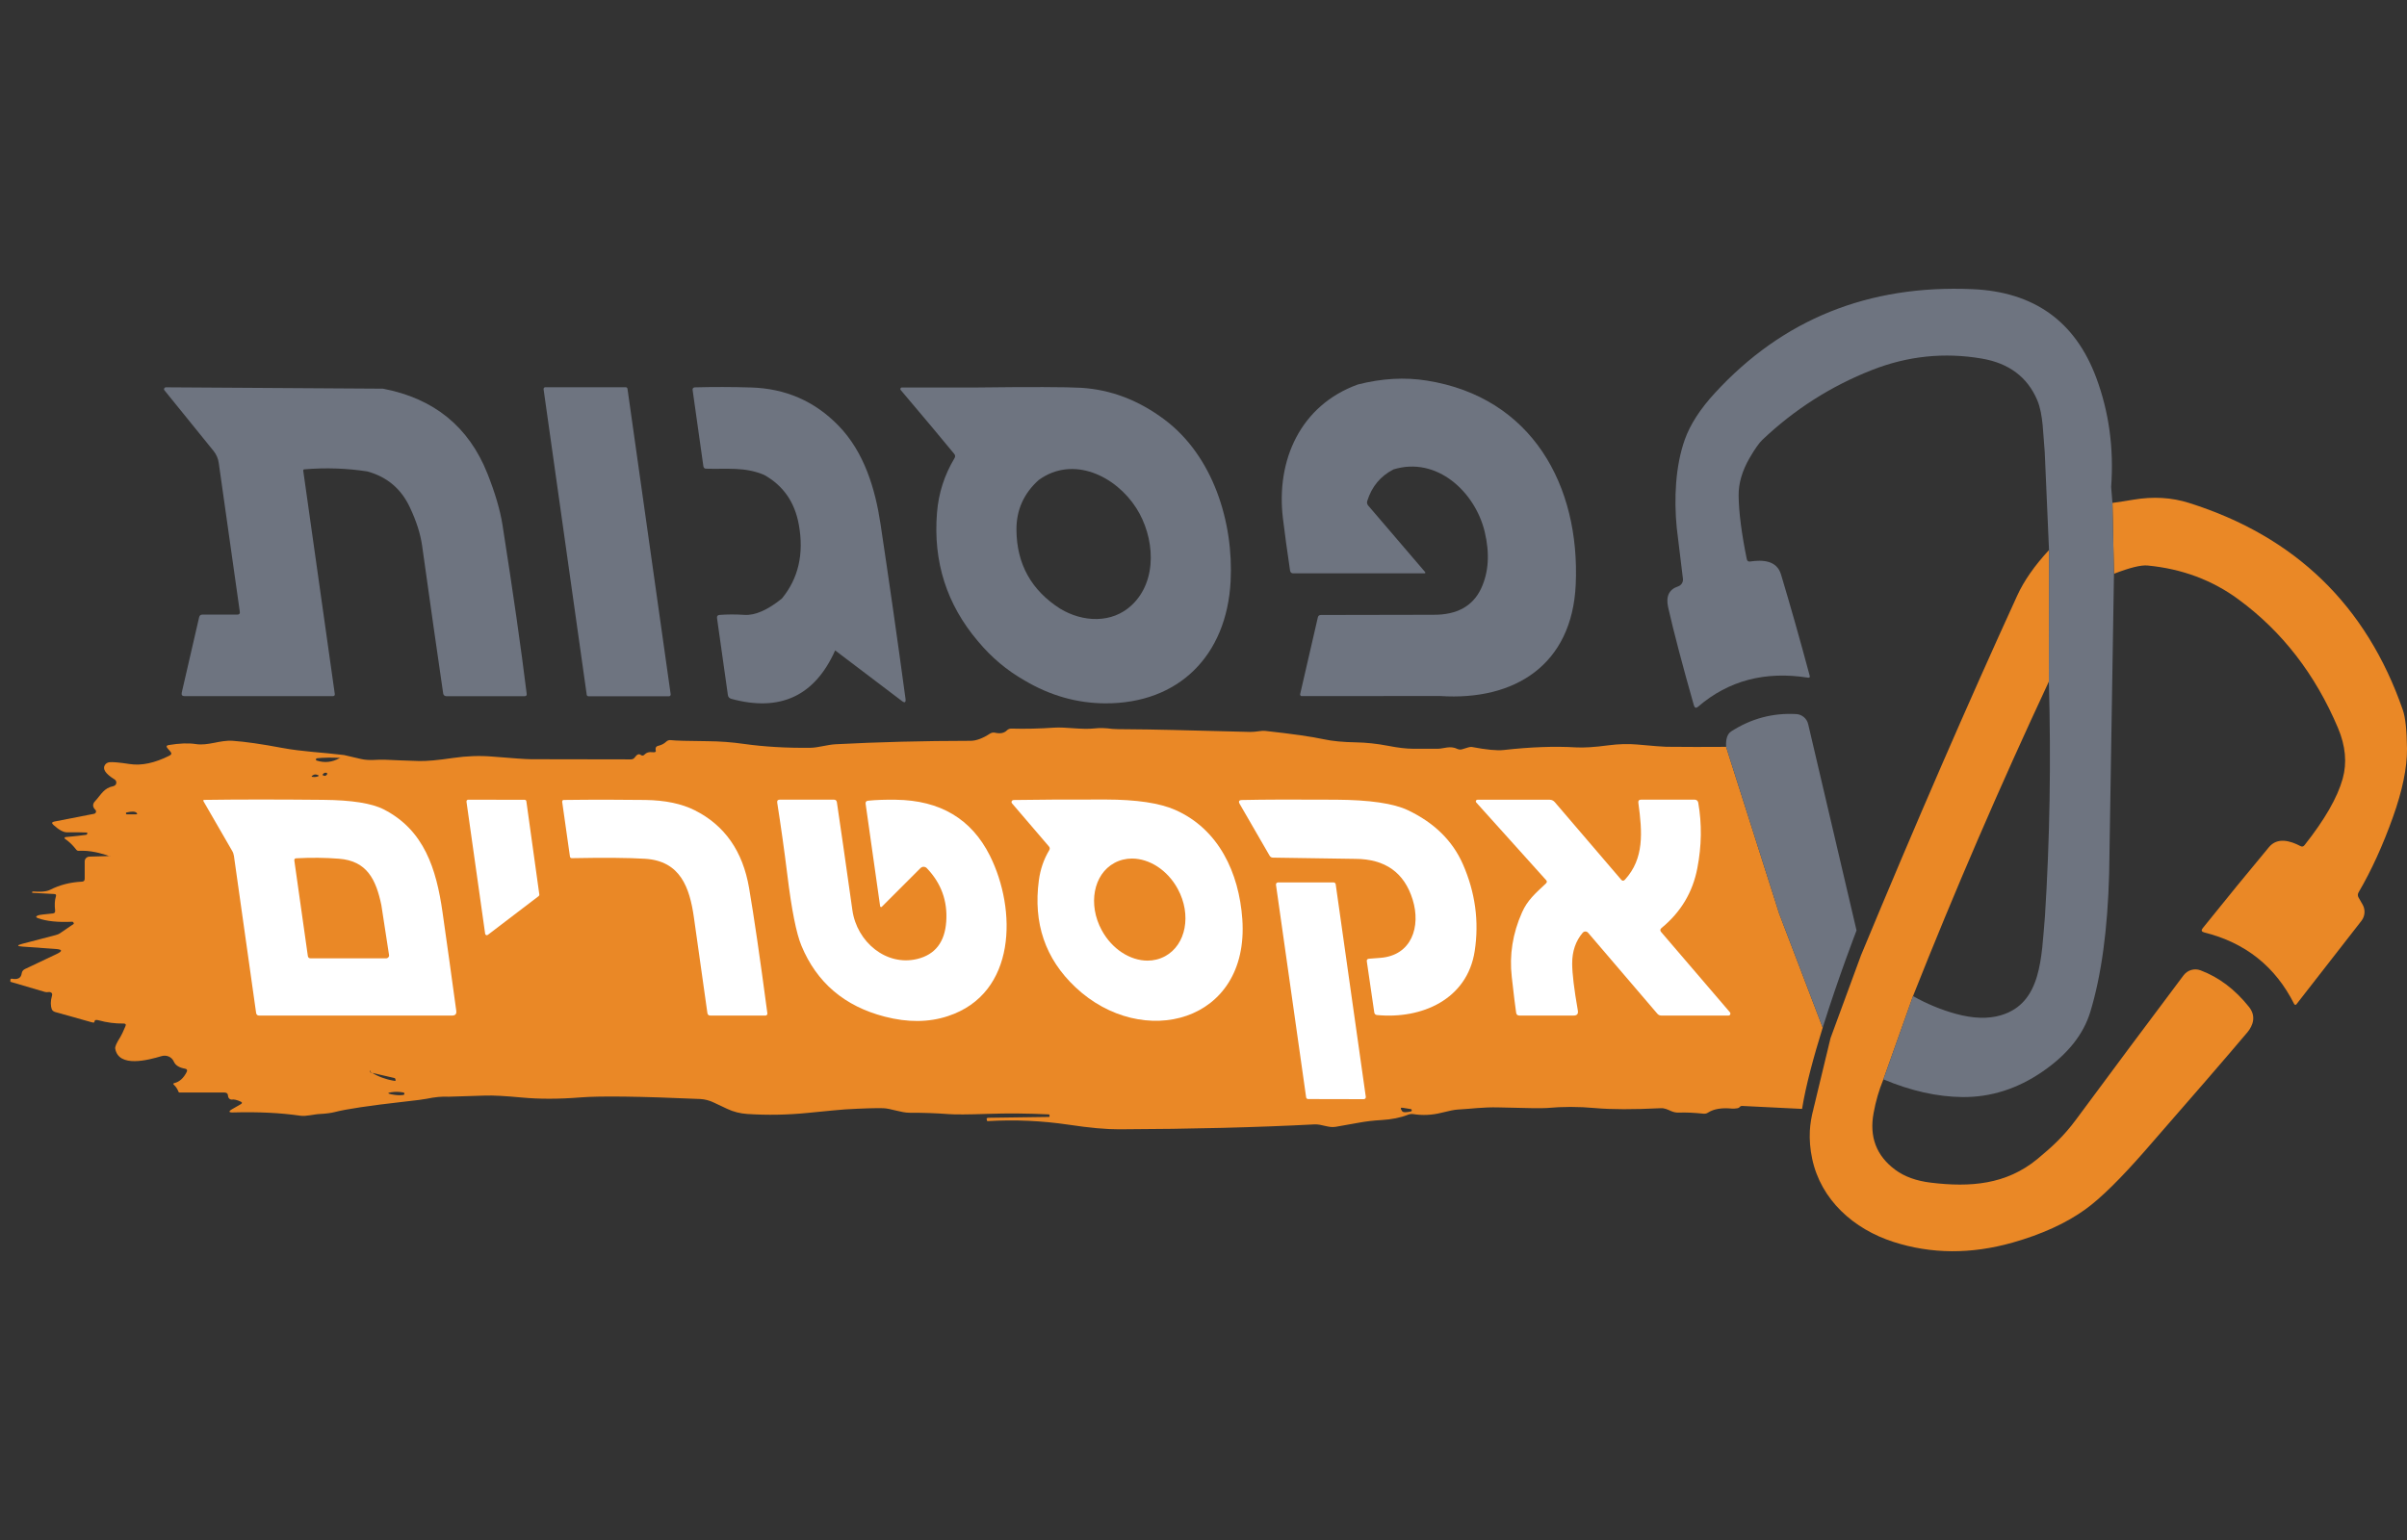 <svg width="100" height="64" viewBox="0 0 100 64" fill="none" xmlns="http://www.w3.org/2000/svg">
<rect x="0" y="0" width="100" height="64" fill="#333333" stroke="none"/>
<g clip-path="url(#clip0_2042_33695)">
<path d="M65.464 24.294C65.315 27.63 62.93 29.131 59.833 28.925L54.082 28.929C54.082 28.929 54.069 28.929 54.064 28.929C54.06 28.927 54.053 28.925 54.049 28.922C54.04 28.918 54.033 28.911 54.029 28.905C54.025 28.898 54.02 28.892 54.018 28.885C54.016 28.876 54.014 28.87 54.014 28.861C54.014 28.856 54.014 28.85 54.016 28.845L54.75 25.659C54.765 25.59 54.807 25.558 54.875 25.558L59.545 25.549C60.528 25.558 61.192 25.191 61.537 24.45C61.849 23.779 61.897 22.995 61.682 22.096C61.284 20.445 59.699 18.955 57.895 19.507C57.354 19.784 56.992 20.219 56.805 20.815C56.781 20.887 56.794 20.953 56.844 21.012L59.196 23.76C59.236 23.806 59.225 23.828 59.163 23.828H53.732C53.653 23.828 53.607 23.788 53.596 23.711C53.471 22.867 53.372 22.142 53.299 21.535C53.009 19.12 54.031 16.841 56.411 15.979C57.405 15.725 58.361 15.67 59.279 15.817C63.64 16.507 65.651 20.173 65.464 24.296V24.294Z" fill="#6E7480"/>
<path d="M27.864 28.856C27.864 28.856 27.864 28.881 27.86 28.889C27.858 28.898 27.853 28.905 27.846 28.911C27.842 28.918 27.838 28.922 27.831 28.927H27.829C27.829 28.927 27.816 28.933 27.809 28.933C27.805 28.936 27.798 28.936 27.794 28.936H24.447C24.411 28.936 24.381 28.909 24.376 28.874L22.583 16.173C22.583 16.173 22.583 16.149 22.587 16.14C22.589 16.131 22.594 16.125 22.6 16.118C22.605 16.111 22.609 16.107 22.616 16.105H22.618C22.618 16.105 22.631 16.096 22.638 16.096C22.642 16.094 22.649 16.094 22.653 16.094H25.998C26.033 16.094 26.064 16.12 26.069 16.155L27.864 28.856Z" fill="#6E7480"/>
<path d="M37.468 29.131L34.697 27.03C33.851 28.925 32.411 29.595 30.383 29.043C30.299 29.019 30.251 28.966 30.24 28.883L29.789 25.687C29.778 25.606 29.814 25.562 29.895 25.555C30.211 25.531 30.556 25.529 30.928 25.553C31.37 25.582 31.888 25.355 32.484 24.874C33.172 24.037 33.407 23.012 33.187 21.802C33.018 20.867 32.541 20.182 31.754 19.74C30.945 19.39 30.176 19.505 29.337 19.478C29.271 19.478 29.233 19.443 29.222 19.377L28.774 16.201C28.767 16.157 28.794 16.118 28.833 16.105C28.842 16.1 28.851 16.098 28.86 16.098C29.631 16.078 30.409 16.078 31.196 16.103C32.636 16.144 33.846 16.672 34.831 17.685C35.913 18.793 36.363 20.331 36.581 21.771C36.943 24.182 37.291 26.606 37.62 29.041C37.64 29.193 37.589 29.224 37.468 29.131Z" fill="#6E7480"/>
<path d="M48.387 17.443C47.308 16.632 46.15 16.191 44.91 16.116C44.306 16.081 42.805 16.076 40.411 16.105H37.468C37.458 16.103 37.449 16.105 37.44 16.111C37.433 16.111 37.429 16.116 37.425 16.122C37.4 16.146 37.4 16.184 37.42 16.208L38.717 17.747L39.642 18.861C39.688 18.916 39.695 18.975 39.657 19.039C39.236 19.74 38.992 20.496 38.928 21.311C38.763 23.34 39.33 25.12 40.629 26.648C41.189 27.322 41.836 27.865 42.57 28.281C43.627 28.907 44.741 29.224 45.917 29.23C48.972 29.243 50.961 27.243 51.126 24.169C51.258 21.698 50.394 18.951 48.387 17.443ZM47.014 25.153C46.194 25.92 44.989 25.863 44.051 25.3C42.849 24.535 42.24 23.443 42.229 22.026C42.222 21.201 42.53 20.509 43.152 19.949C44.581 18.914 46.352 19.777 47.207 21.114C47.965 22.298 48.121 24.118 47.014 25.153Z" fill="#6E7480"/>
<path d="M21.882 28.837C21.888 28.9 21.86 28.933 21.796 28.933H18.552C18.471 28.933 18.422 28.892 18.411 28.81C18.167 27.142 17.875 25.098 17.537 22.678C17.468 22.188 17.299 21.654 17.024 21.076C16.664 20.311 16.077 19.817 15.266 19.593C14.403 19.459 13.526 19.43 12.64 19.505C12.614 19.505 12.596 19.529 12.598 19.555V19.56L13.908 28.834C13.917 28.898 13.888 28.931 13.825 28.931H7.671C7.567 28.931 7.528 28.881 7.552 28.779L8.273 25.652C8.29 25.579 8.334 25.542 8.407 25.542H9.86C9.941 25.542 9.974 25.503 9.963 25.421L9.088 19.239C9.064 19.059 8.989 18.887 8.875 18.744L6.831 16.219C6.811 16.197 6.809 16.164 6.825 16.138C6.827 16.129 6.833 16.12 6.842 16.114C6.849 16.109 6.855 16.105 6.862 16.103C6.871 16.098 6.879 16.096 6.89 16.096L15.912 16.153C18.029 16.558 19.475 17.733 20.249 19.678C20.572 20.492 20.781 21.206 20.877 21.819C21.315 24.606 21.649 26.944 21.882 28.837Z" fill="#6E7480"/>
<path d="M73.916 37.965L71.712 31.038C70.866 31.044 70.035 31.044 69.218 31.035C69.094 31.033 68.695 31.003 68.02 30.941C67.642 30.908 67.242 30.919 66.822 30.974C66.248 31.051 65.798 31.079 65.47 31.06C64.585 31.007 63.582 31.044 62.464 31.17C62.198 31.2 61.758 31.159 61.143 31.042C61.097 31.031 60.965 31.064 60.749 31.137C60.686 31.159 60.613 31.154 60.552 31.126C60.246 30.974 59.98 31.117 59.734 31.117C59.108 31.119 58.763 31.119 58.701 31.117C58.418 31.115 58.077 31.075 57.675 30.996C57.204 30.906 56.756 30.858 56.332 30.851C55.798 30.842 55.354 30.8 54.998 30.723C54.481 30.611 53.673 30.497 52.572 30.376C52.378 30.356 52.178 30.424 51.938 30.418C49.363 30.348 47.703 30.31 46.963 30.308C46.538 30.306 46.29 30.302 46.222 30.293C45.934 30.255 45.69 30.247 45.49 30.271C44.934 30.334 44.297 30.207 43.793 30.24C43.187 30.282 42.596 30.295 42.02 30.279C41.947 30.277 41.879 30.306 41.829 30.356C41.717 30.468 41.554 30.499 41.341 30.451C41.268 30.433 41.191 30.449 41.13 30.488C40.824 30.688 40.554 30.787 40.319 30.787C38.349 30.789 36.481 30.838 34.714 30.93C34.374 30.948 33.987 31.073 33.67 31.077C32.677 31.088 31.754 31.035 30.899 30.915C30.404 30.844 29.905 30.807 29.402 30.803C28.558 30.796 28.048 30.781 27.873 30.759C27.796 30.75 27.73 30.772 27.673 30.827C27.591 30.908 27.477 30.965 27.33 31C27.275 31.016 27.244 31.051 27.237 31.108C27.235 31.137 27.237 31.163 27.244 31.192C27.259 31.251 27.211 31.275 27.099 31.26C26.965 31.242 26.857 31.275 26.78 31.356C26.73 31.411 26.677 31.416 26.618 31.372C26.543 31.317 26.462 31.35 26.376 31.473C26.334 31.532 26.275 31.561 26.202 31.559C26.099 31.556 24.719 31.554 22.062 31.552C21.87 31.552 21.334 31.515 20.453 31.442C19.927 31.398 19.385 31.418 18.826 31.499C18.187 31.594 17.712 31.636 17.402 31.627C16.851 31.609 16.374 31.592 15.969 31.572C15.69 31.559 15.345 31.625 14.991 31.541C14.552 31.436 14.319 31.381 14.292 31.378C13.378 31.266 12.569 31.24 11.723 31.082C10.866 30.921 10.182 30.822 9.67 30.787C9.123 30.75 8.657 31.005 8.125 30.921C7.829 30.875 7.455 30.89 7.009 30.963C6.914 30.978 6.897 31.024 6.96 31.097L7.079 31.235C7.138 31.304 7.128 31.359 7.046 31.4C6.433 31.71 5.879 31.829 5.387 31.752C4.954 31.686 4.675 31.662 4.547 31.677C4.466 31.688 4.404 31.726 4.363 31.785C4.246 31.954 4.378 32.156 4.763 32.394C4.771 32.4 4.78 32.405 4.787 32.413C4.791 32.418 4.798 32.422 4.8 32.429C4.807 32.435 4.811 32.442 4.815 32.451C4.822 32.462 4.826 32.473 4.829 32.486C4.831 32.486 4.831 32.49 4.831 32.493C4.831 32.502 4.831 32.512 4.831 32.521C4.831 32.53 4.831 32.541 4.831 32.55C4.829 32.556 4.826 32.565 4.824 32.572C4.822 32.581 4.818 32.587 4.813 32.596C4.813 32.596 4.813 32.6 4.811 32.603C4.809 32.607 4.804 32.611 4.8 32.616C4.778 32.642 4.747 32.662 4.712 32.671C4.312 32.748 4.209 33.016 3.952 33.293C3.837 33.413 3.842 33.537 3.963 33.657C3.974 33.666 3.98 33.679 3.985 33.693C3.987 33.697 3.987 33.702 3.989 33.706C3.989 33.71 3.991 33.717 3.991 33.721C3.991 33.726 3.991 33.728 3.989 33.73C3.989 33.741 3.987 33.75 3.982 33.759C3.98 33.772 3.971 33.785 3.96 33.792C3.947 33.807 3.93 33.816 3.91 33.82L2.255 34.143C2.152 34.163 2.138 34.209 2.218 34.282C2.448 34.488 2.635 34.592 2.78 34.589C3.185 34.589 3.453 34.589 3.587 34.598C3.593 34.598 3.6 34.6 3.607 34.603C3.611 34.605 3.615 34.607 3.62 34.611C3.624 34.614 3.626 34.616 3.629 34.62C3.635 34.629 3.635 34.638 3.631 34.644H3.629C3.607 34.677 3.593 34.693 3.587 34.693C3.374 34.723 3.084 34.756 2.717 34.789C2.708 34.789 2.699 34.794 2.692 34.803C2.69 34.805 2.688 34.807 2.686 34.809C2.684 34.813 2.681 34.818 2.681 34.825C2.681 34.838 2.688 34.851 2.699 34.86C2.868 34.974 3.024 35.123 3.167 35.31C3.193 35.343 3.229 35.361 3.27 35.359C3.495 35.348 3.73 35.365 3.98 35.418C4.022 35.427 4.064 35.435 4.108 35.447C4.207 35.471 4.308 35.499 4.411 35.532C4.451 35.545 4.488 35.559 4.53 35.576L3.712 35.6C3.604 35.605 3.519 35.691 3.519 35.798V36.519C3.519 36.596 3.481 36.638 3.404 36.64C2.914 36.664 2.475 36.778 2.084 36.978C1.879 37.084 1.554 37.055 1.374 37.049C1.365 37.049 1.356 37.051 1.349 37.055C1.341 37.062 1.334 37.066 1.332 37.073C1.323 37.093 1.334 37.104 1.363 37.106L2.255 37.154C2.321 37.156 2.343 37.189 2.323 37.253C2.273 37.405 2.262 37.603 2.29 37.844C2.297 37.917 2.266 37.954 2.196 37.961C1.831 37.996 1.626 38.022 1.585 38.04C1.479 38.082 1.477 38.121 1.58 38.159C1.934 38.286 2.409 38.334 3.002 38.306C3.022 38.306 3.037 38.315 3.048 38.33C3.055 38.341 3.062 38.359 3.068 38.383C3.07 38.387 3.066 38.392 3.059 38.398L2.481 38.792C2.442 38.818 2.385 38.842 2.308 38.862L0.921 39.224C0.695 39.284 0.699 39.323 0.936 39.339L2.325 39.438C2.598 39.458 2.607 39.528 2.349 39.649L1.035 40.273C0.958 40.31 0.912 40.372 0.901 40.453C0.875 40.644 0.743 40.717 0.503 40.675C0.453 40.664 0.429 40.686 0.431 40.741V40.798C0.431 40.798 0.44 40.805 0.451 40.807L1.87 41.224C1.917 41.236 1.96 41.238 2.004 41.229C2.029 41.224 2.051 41.224 2.075 41.229C2.156 41.249 2.185 41.297 2.16 41.378C2.097 41.6 2.095 41.789 2.154 41.948C2.174 41.998 2.231 42.042 2.306 42.062L3.798 42.48C3.848 42.493 3.888 42.502 3.895 42.497C3.914 42.493 3.925 42.477 3.928 42.451C3.934 42.387 3.991 42.372 4.103 42.403C4.44 42.497 4.785 42.541 5.141 42.537C5.22 42.537 5.244 42.572 5.213 42.644C5.121 42.866 5.048 43.018 4.998 43.099C4.842 43.343 4.771 43.504 4.787 43.581C4.934 44.392 6.174 44.049 6.712 43.891C6.921 43.829 7.138 43.926 7.22 44.115C7.286 44.271 7.442 44.37 7.688 44.413C7.771 44.429 7.793 44.473 7.756 44.55C7.626 44.807 7.455 44.961 7.244 45.011C7.193 45.022 7.187 45.047 7.224 45.082C7.31 45.163 7.374 45.26 7.415 45.372C7.422 45.389 7.44 45.403 7.459 45.403H9.321C9.42 45.403 9.473 45.453 9.475 45.552C9.477 45.581 9.486 45.607 9.503 45.631C9.538 45.682 9.587 45.702 9.648 45.695C9.725 45.684 9.842 45.71 9.993 45.778C10.068 45.811 10.07 45.849 10 45.891L9.653 46.09C9.481 46.189 9.495 46.238 9.692 46.231C10.714 46.203 11.642 46.246 12.475 46.367C12.723 46.403 13.035 46.306 13.299 46.295C13.547 46.282 13.752 46.255 13.912 46.214C14.376 46.093 15.338 45.948 16.8 45.783C17.301 45.728 17.609 45.688 17.721 45.664C18.062 45.592 18.367 45.563 18.637 45.578C18.653 45.578 19.16 45.563 20.16 45.53C20.497 45.519 21.002 45.548 21.677 45.611C22.4 45.679 23.213 45.679 24.114 45.607C24.939 45.541 26.598 45.563 29.088 45.673C29.281 45.682 29.475 45.732 29.666 45.825C29.725 45.853 29.905 45.939 30.207 46.08C30.47 46.205 30.75 46.275 31.046 46.295C31.884 46.35 32.717 46.334 33.55 46.251C34.455 46.161 34.978 46.112 35.117 46.104C35.844 46.062 36.367 46.047 36.69 46.055C37.009 46.064 37.435 46.246 37.796 46.244C38.336 46.242 38.877 46.26 39.415 46.301C39.686 46.321 40.226 46.319 41.033 46.291C41.877 46.262 42.721 46.271 43.563 46.312C43.591 46.315 43.604 46.328 43.604 46.356C43.604 46.398 43.6 46.418 43.589 46.418L41.075 46.453C41.011 46.455 40.983 46.473 40.991 46.508L41.007 46.574C41.009 46.587 41.018 46.594 41.031 46.592C42.167 46.526 43.29 46.576 44.398 46.741C45.262 46.871 45.961 46.934 46.49 46.932C49.49 46.921 52.196 46.853 54.607 46.728C54.919 46.712 55.189 46.88 55.488 46.829C55.732 46.787 56.051 46.732 56.44 46.66C56.749 46.603 57.066 46.565 57.391 46.548C57.818 46.523 58.189 46.449 58.505 46.323C58.576 46.297 58.648 46.291 58.721 46.301C59.105 46.361 59.49 46.343 59.879 46.246C60.207 46.163 60.431 46.119 60.55 46.112C61.121 46.082 61.602 46.005 62.262 46.022C63.415 46.055 64.084 46.062 64.266 46.047C64.921 45.987 65.587 45.987 66.262 46.049C66.941 46.11 67.853 46.112 69 46.055C69.154 46.047 69.286 46.112 69.426 46.174C69.532 46.22 69.64 46.242 69.747 46.238C70.048 46.227 70.387 46.242 70.765 46.282C70.84 46.291 70.908 46.275 70.969 46.233C71.207 46.082 71.541 46.029 71.972 46.073C72 46.075 72.081 46.073 72.185 46.057C72.224 46.051 72.255 46.033 72.279 46.005C72.301 45.976 72.336 45.959 72.374 45.961L74.868 46.084C75.02 45.123 75.358 43.888 75.725 42.706L73.916 37.965ZM4.574 35.585C4.574 35.585 4.569 35.589 4.567 35.587C4.556 35.583 4.543 35.578 4.532 35.576H4.569C4.569 35.576 4.576 35.576 4.574 35.581V35.585ZM5.653 33.842H5.266C5.244 33.84 5.229 33.82 5.231 33.798C5.231 33.783 5.242 33.77 5.257 33.765C5.477 33.712 5.618 33.719 5.677 33.783C5.714 33.822 5.706 33.842 5.653 33.842ZM13.593 32.165C13.593 32.165 13.593 32.167 13.591 32.17C13.591 32.174 13.591 32.181 13.587 32.183C13.554 32.229 13.517 32.249 13.479 32.242C13.387 32.227 13.38 32.189 13.459 32.132C13.483 32.115 13.517 32.108 13.558 32.115C13.56 32.115 13.563 32.115 13.565 32.115C13.565 32.115 13.566 32.115 13.569 32.117C13.569 32.117 13.572 32.117 13.574 32.119C13.576 32.119 13.578 32.121 13.58 32.126C13.58 32.126 13.585 32.126 13.587 32.132C13.589 32.132 13.589 32.134 13.589 32.139C13.593 32.143 13.593 32.15 13.593 32.154V32.163V32.165ZM13.127 31.55C13.127 31.55 13.127 31.541 13.134 31.537C13.136 31.532 13.141 31.528 13.143 31.526C13.152 31.517 13.161 31.512 13.171 31.512C13.448 31.484 13.767 31.477 14.13 31.497C14.13 31.497 14.134 31.497 14.134 31.502C14.134 31.506 14.132 31.506 14.13 31.506H14.117C14.117 31.506 14.11 31.508 14.103 31.51C13.798 31.68 13.483 31.712 13.161 31.609C13.156 31.609 13.152 31.609 13.147 31.605C13.147 31.603 13.145 31.603 13.145 31.603C13.143 31.6 13.139 31.598 13.136 31.594C13.134 31.592 13.132 31.589 13.132 31.587C13.127 31.583 13.125 31.574 13.125 31.567C13.125 31.561 13.125 31.556 13.127 31.55ZM13.033 32.2C13.075 32.181 13.127 32.181 13.193 32.205C13.259 32.229 13.259 32.251 13.191 32.271C13.152 32.284 13.112 32.291 13.07 32.291C12.919 32.293 12.908 32.262 13.033 32.2ZM15.404 44.574C15.385 44.57 15.376 44.561 15.385 44.543C15.38 44.541 15.376 44.539 15.371 44.534C15.369 44.534 15.365 44.53 15.361 44.528C15.354 44.526 15.354 44.521 15.361 44.517C15.398 44.49 15.407 44.497 15.387 44.534C15.385 44.537 15.385 44.539 15.385 44.541C15.407 44.556 15.431 44.572 15.453 44.585L15.404 44.574ZM15.895 44.792C15.859 44.778 15.824 44.765 15.791 44.752C15.756 44.737 15.721 44.721 15.686 44.706C15.675 44.702 15.662 44.695 15.648 44.688L15.569 44.649C15.534 44.629 15.497 44.611 15.462 44.587L16.383 44.8C16.411 44.807 16.426 44.827 16.429 44.855L16.433 44.921C16.433 44.921 16.424 44.923 16.404 44.921C16.367 44.915 16.33 44.91 16.292 44.901C16.255 44.895 16.22 44.886 16.182 44.877C16.156 44.873 16.13 44.866 16.105 44.858C16.035 44.84 15.965 44.818 15.895 44.792ZM16.747 45.506C16.609 45.526 16.444 45.515 16.253 45.477C16.092 45.444 16.095 45.416 16.255 45.392C16.415 45.367 16.58 45.37 16.75 45.4C16.778 45.4 16.802 45.425 16.802 45.455C16.8 45.484 16.776 45.506 16.747 45.506ZM58.604 46.192C58.517 46.211 58.442 46.222 58.385 46.222C58.316 46.222 58.27 46.207 58.251 46.176C58.172 46.064 58.182 46.018 58.281 46.038C58.407 46.062 58.514 46.08 58.6 46.09C58.629 46.088 58.651 46.11 58.653 46.139C58.655 46.167 58.633 46.189 58.604 46.192Z" fill="#EA8826"/>
<path d="M97.989 37.084C97.947 37.157 97.947 37.229 97.989 37.302L98.154 37.59C98.277 37.803 98.26 38.071 98.108 38.267L95.404 41.739C95.394 41.752 95.38 41.759 95.365 41.759C95.358 41.759 95.352 41.759 95.347 41.755C95.341 41.752 95.334 41.75 95.33 41.746C95.323 41.741 95.319 41.735 95.314 41.728C94.534 40.17 93.286 39.176 91.574 38.75C91.462 38.721 91.442 38.662 91.514 38.572C92.497 37.348 93.415 36.227 94.266 35.205C94.618 34.783 95.154 34.941 95.572 35.161C95.638 35.196 95.695 35.185 95.741 35.126C96.582 34.064 97.11 33.144 97.328 32.363C97.512 31.702 97.448 31.001 97.134 30.256C96.189 28.02 94.809 26.238 92.996 24.908C91.906 24.106 90.648 23.638 89.224 23.502C88.95 23.475 88.484 23.59 87.826 23.845L87.763 20.9C88.046 20.862 88.339 20.816 88.64 20.765C89.457 20.627 90.227 20.673 90.947 20.902C95.358 22.293 98.317 25.161 99.826 29.502C99.934 29.816 99.993 30.355 100 31.117C100.007 31.902 99.811 32.856 99.409 33.977C98.991 35.144 98.519 36.179 97.989 37.084Z" fill="#EA8826"/>
<path d="M93.354 42.919C92.506 43.924 91.097 45.554 89.125 47.812C88.099 48.987 87.268 49.805 86.633 50.262C85.835 50.836 84.829 51.295 83.615 51.64C81.89 52.128 80.242 52.119 78.666 51.612C77.016 51.082 75.648 49.871 75.286 48.148C75.202 47.752 75.172 47.368 75.191 46.992C75.194 46.919 75.2 46.847 75.209 46.774C75.224 46.629 75.249 46.489 75.279 46.346C75.281 46.333 75.284 46.319 75.288 46.306L75.292 46.286V46.282L75.299 46.26L75.308 46.22C75.312 46.207 75.314 46.196 75.317 46.185L75.325 46.157C75.325 46.157 75.33 46.144 75.33 46.137C75.328 46.135 75.33 46.135 75.33 46.133L75.358 46.01L75.398 45.849L75.427 45.728L75.457 45.603L75.473 45.535L75.611 44.961L75.648 44.809L75.684 44.66L75.721 44.508L75.809 44.141L75.842 44.003L75.875 43.869L75.93 43.642C75.93 43.642 75.93 43.631 75.934 43.627L75.947 43.57L75.972 43.467L75.993 43.377C76.004 43.333 76.013 43.295 76.022 43.262L76.035 43.203C76.035 43.203 76.04 43.188 76.042 43.181V43.176L76.046 43.159C76.046 43.159 76.049 43.148 76.051 43.144V43.135H76.053L77.319 39.693C79.582 34.238 81.745 29.258 83.807 24.75C84.09 24.133 84.53 23.502 85.128 22.858L85.121 28.324C83.084 32.686 81.202 37.042 79.477 41.396L78.246 44.858C78.066 45.295 77.93 45.759 77.84 46.253C77.655 47.245 77.954 48.031 78.736 48.612C79.123 48.9 79.618 49.078 80.22 49.15C81.862 49.348 83.347 49.231 84.638 48.172C85.266 47.653 85.745 47.209 86.24 46.541C87.721 44.539 89.213 42.535 90.719 40.53C90.884 40.313 91.169 40.229 91.424 40.326C92.187 40.614 92.859 41.121 93.438 41.849C93.723 42.209 93.633 42.59 93.354 42.922V42.919Z" fill="#EA8826"/>
<path d="M77.131 38.667C77.131 38.667 76.38 40.608 75.725 42.707L73.916 37.966L71.712 31.038C71.694 30.711 71.764 30.498 71.922 30.397C72.755 29.86 73.656 29.621 74.626 29.676C74.865 29.689 75.067 29.86 75.122 30.096L77.131 38.667Z" fill="#6E7480"/>
<path d="M87.826 23.845L87.626 36.302C87.564 38.623 87.303 40.542 86.841 42.058C86.553 42.999 85.892 43.825 84.856 44.535C83.813 45.252 82.703 45.603 81.529 45.592C80.485 45.581 79.391 45.337 78.246 44.856L79.476 41.395C80.048 41.718 80.641 41.964 81.254 42.133C81.973 42.331 82.599 42.35 83.131 42.192C84.828 41.689 84.808 39.775 84.958 38.087C85.16 34.898 85.215 31.643 85.12 28.322L85.127 22.856L84.949 18.781C84.881 18.085 84.892 17.225 84.639 16.632C84.232 15.671 83.465 15.096 82.338 14.902C80.78 14.636 79.259 14.792 77.777 15.375C76.07 16.045 74.551 17.014 73.217 18.28C73.085 18.405 72.909 18.654 72.692 19.025C72.377 19.568 72.226 20.091 72.232 20.599C72.241 21.289 72.353 22.168 72.571 23.236C72.586 23.313 72.632 23.346 72.709 23.335C73.23 23.26 73.815 23.282 73.993 23.874C74.371 25.131 74.769 26.533 75.184 28.08C75.202 28.144 75.177 28.172 75.112 28.162C73.333 27.882 71.813 28.282 70.551 29.366C70.465 29.441 70.406 29.423 70.373 29.311C69.896 27.634 69.54 26.278 69.305 25.245C69.202 24.786 69.338 24.496 69.716 24.37C69.85 24.326 69.936 24.192 69.918 24.052L69.661 21.933C69.544 20.733 69.602 19.37 69.997 18.265C70.221 17.638 70.637 16.994 71.246 16.333C74.061 13.267 77.628 11.827 81.951 12.017C84.505 12.129 86.217 13.355 87.09 15.698C87.619 17.12 87.826 18.632 87.709 20.236L87.762 20.9L87.826 23.845Z" fill="#6E7480"/>
<path d="M18.385 37.911C18.128 36.106 17.622 34.495 15.941 33.636C15.446 33.383 14.611 33.251 13.431 33.24C11.47 33.221 9.824 33.223 8.492 33.242C8.446 33.242 8.433 33.264 8.457 33.304L9.648 35.366C9.686 35.429 9.708 35.5 9.719 35.572L10.64 42.093C10.651 42.168 10.692 42.205 10.769 42.205H18.782C18.916 42.205 18.974 42.139 18.956 42.007C18.756 40.537 18.565 39.17 18.385 37.911ZM16.165 39.711C16.165 39.724 16.165 39.737 16.156 39.748C16.154 39.757 16.149 39.766 16.143 39.774C16.141 39.777 16.139 39.779 16.136 39.783C16.128 39.794 16.116 39.803 16.103 39.81C16.092 39.818 16.077 39.823 16.062 39.825C16.055 39.827 16.048 39.827 16.042 39.827H12.908C12.837 39.827 12.798 39.794 12.789 39.726L12.229 35.768C12.22 35.704 12.248 35.671 12.312 35.669C12.923 35.636 13.514 35.642 14.084 35.687C15.246 35.777 15.622 36.552 15.844 37.616C15.844 37.618 15.95 38.309 16.163 39.689C16.163 39.695 16.163 39.702 16.163 39.706V39.711H16.165Z" fill="white"/>
<path d="M22.407 37.174C22.411 37.199 22.4 37.225 22.38 37.24L20.268 38.851C20.268 38.851 20.248 38.862 20.235 38.864C20.226 38.867 20.218 38.867 20.209 38.862C20.204 38.862 20.2 38.862 20.196 38.858C20.194 38.858 20.191 38.856 20.191 38.856C20.187 38.853 20.185 38.851 20.183 38.849C20.18 38.849 20.18 38.849 20.18 38.849C20.174 38.845 20.169 38.84 20.167 38.834C20.16 38.825 20.158 38.816 20.156 38.807L19.38 33.315C19.378 33.302 19.38 33.291 19.385 33.28C19.387 33.276 19.389 33.269 19.393 33.264C19.398 33.256 19.404 33.249 19.413 33.245H19.415C19.415 33.245 19.424 33.238 19.429 33.238C19.431 33.236 19.433 33.236 19.435 33.236C19.44 33.234 19.446 33.234 19.451 33.234L21.798 33.238C21.833 33.238 21.864 33.264 21.868 33.3L22.407 37.177V37.174Z" fill="white"/>
<path d="M19.451 33.232C19.451 33.232 19.44 33.232 19.435 33.234C19.435 33.234 19.437 33.233 19.44 33.232H19.451Z" fill="white"/>
<path d="M20.18 38.847C20.18 38.847 20.172 38.843 20.169 38.838C20.167 38.836 20.167 38.834 20.167 38.832C20.169 38.838 20.174 38.843 20.18 38.847Z" fill="white"/>
<path d="M31.881 42.113C31.884 42.126 31.881 42.141 31.877 42.152L31.875 42.155C31.875 42.155 31.868 42.172 31.862 42.177C31.862 42.179 31.859 42.181 31.857 42.181C31.853 42.188 31.846 42.192 31.84 42.194C31.835 42.199 31.831 42.201 31.826 42.201C31.826 42.201 31.826 42.201 31.824 42.201C31.824 42.201 31.811 42.205 31.802 42.205H29.51C29.44 42.205 29.4 42.17 29.389 42.1C29.314 41.583 29.128 40.26 28.829 38.13C28.653 36.886 28.268 35.779 26.798 35.689C26.125 35.647 25.11 35.638 23.754 35.664C23.716 35.664 23.684 35.638 23.679 35.601L23.356 33.322C23.356 33.322 23.356 33.297 23.36 33.289C23.36 33.282 23.365 33.278 23.369 33.273C23.372 33.271 23.374 33.267 23.374 33.264C23.38 33.258 23.385 33.254 23.391 33.251C23.396 33.249 23.4 33.247 23.404 33.247C23.404 33.247 23.407 33.245 23.409 33.245C23.413 33.245 23.42 33.245 23.424 33.245C24.69 33.229 25.82 33.232 26.813 33.245C27.637 33.258 28.323 33.401 28.866 33.675C30.108 34.3 30.859 35.374 31.121 36.902C31.317 38.047 31.572 39.783 31.881 42.113Z" fill="white"/>
<path d="M23.424 33.242C23.424 33.242 23.413 33.242 23.409 33.242C23.411 33.242 23.413 33.242 23.415 33.242H23.424Z" fill="white"/>
<path d="M31.824 42.201C31.824 42.201 31.818 42.205 31.813 42.205H31.802C31.802 42.205 31.818 42.203 31.824 42.201Z" fill="white"/>
<path d="M39.378 42.229C38.585 42.491 37.71 42.498 36.754 42.249C35.086 41.818 33.932 40.836 33.295 39.3C33.084 38.792 32.888 37.812 32.71 36.355C32.587 35.355 32.446 34.355 32.29 33.357C32.277 33.273 32.312 33.232 32.398 33.232H34.642C34.717 33.232 34.758 33.269 34.769 33.341C34.908 34.264 35.121 35.759 35.413 37.825C35.6 39.15 36.822 40.166 38.108 39.853C38.853 39.671 39.253 39.152 39.312 38.297C39.371 37.443 39.103 36.704 38.505 36.08C38.488 36.06 38.466 36.047 38.444 36.038C38.44 36.036 38.433 36.032 38.426 36.032C38.409 36.025 38.391 36.023 38.374 36.023C38.365 36.023 38.356 36.023 38.347 36.025H38.339C38.339 36.025 38.321 36.029 38.312 36.034C38.31 36.034 38.308 36.034 38.306 36.036H38.303C38.303 36.036 38.301 36.036 38.299 36.038C38.295 36.04 38.29 36.04 38.286 36.045C38.273 36.051 38.259 36.062 38.246 36.073L36.637 37.682C36.622 37.7 36.596 37.7 36.578 37.684C36.572 37.678 36.565 37.669 36.565 37.658L35.963 33.407C35.952 33.328 35.987 33.284 36.066 33.276C36.394 33.242 36.778 33.229 37.222 33.236C39.059 33.26 40.361 34.034 41.125 35.559C42.244 37.796 42.246 41.291 39.378 42.229Z" fill="white"/>
<path d="M38.299 36.038C38.299 36.038 38.295 36.04 38.295 36.042C38.295 36.042 38.288 36.042 38.286 36.045C38.29 36.04 38.295 36.04 38.299 36.038Z" fill="white"/>
<path d="M42.055 33.267C42.055 33.267 42.051 33.271 42.048 33.276C42.057 33.267 42.066 33.26 42.075 33.256C42.068 33.256 42.062 33.262 42.055 33.267Z" fill="white"/>
<path d="M51.613 38.201C51.477 36.264 50.629 34.458 48.829 33.66C48.178 33.372 47.215 33.229 45.938 33.227C44.266 33.225 42.989 33.232 42.108 33.247C42.099 33.247 42.092 33.249 42.084 33.254C42.081 33.251 42.077 33.254 42.075 33.256C42.066 33.26 42.057 33.267 42.048 33.276C42.018 33.306 42.015 33.352 42.044 33.385L43.574 35.172C43.62 35.223 43.624 35.278 43.589 35.337C43.365 35.709 43.222 36.124 43.16 36.583C42.921 38.366 43.426 39.847 44.679 41.027C47.457 43.647 51.914 42.511 51.613 38.201ZM48.404 39.739C48.176 39.862 47.928 39.922 47.675 39.922C46.958 39.922 46.202 39.451 45.772 38.658C45.191 37.588 45.426 36.335 46.299 35.862C46.528 35.739 46.776 35.68 47.029 35.68C47.745 35.68 48.501 36.15 48.932 36.944C49.512 38.014 49.277 39.267 48.404 39.739Z" fill="white"/>
<path d="M61.268 39.52C60.961 41.539 59.059 42.363 57.205 42.183C57.147 42.179 57.103 42.135 57.095 42.078L56.785 39.952C56.774 39.886 56.807 39.849 56.879 39.843C56.903 39.84 57.059 39.827 57.347 39.807C58.655 39.706 59.035 38.502 58.69 37.388C58.343 36.262 57.547 35.697 56.306 35.693C56.297 35.693 55.158 35.675 52.892 35.642C52.826 35.642 52.776 35.614 52.743 35.555L51.505 33.412C51.442 33.304 51.475 33.249 51.6 33.247C52.517 33.227 53.813 33.223 55.495 33.234C56.899 33.242 57.897 33.388 58.488 33.669C59.585 34.19 60.347 34.939 60.776 35.913C61.29 37.084 61.455 38.286 61.268 39.52Z" fill="white"/>
<path d="M71.886 42.155C71.886 42.155 71.877 42.17 71.87 42.177C71.87 42.181 71.866 42.183 71.864 42.185C71.857 42.192 71.848 42.196 71.842 42.199C71.833 42.203 71.822 42.205 71.811 42.205H69.02C68.958 42.205 68.899 42.179 68.859 42.133L65.974 38.759C65.921 38.7 65.831 38.693 65.772 38.746L65.758 38.759C65.462 39.104 65.314 39.537 65.317 40.053C65.319 40.46 65.396 41.108 65.552 41.996C65.576 42.135 65.519 42.205 65.376 42.205H63.127C63.046 42.205 63 42.166 62.989 42.087C62.95 41.825 62.888 41.328 62.807 40.599C62.703 39.684 62.844 38.792 63.233 37.919C63.457 37.412 63.776 37.139 64.226 36.715C64.275 36.669 64.277 36.623 64.235 36.577L61.33 33.348C61.319 33.335 61.314 33.319 61.314 33.302C61.314 33.293 61.314 33.284 61.321 33.276C61.328 33.267 61.33 33.258 61.339 33.251C61.349 33.242 61.365 33.236 61.38 33.236H64.387C64.464 33.236 64.538 33.271 64.594 33.335L67.352 36.557C67.402 36.616 67.453 36.616 67.508 36.559C68.314 35.678 68.233 34.592 68.066 33.361C68.055 33.276 68.092 33.232 68.178 33.232H70.409C70.481 33.232 70.543 33.284 70.554 33.355C70.71 34.245 70.697 35.155 70.516 36.084C70.325 37.08 69.831 37.908 69.029 38.566C68.967 38.616 68.963 38.671 69.013 38.733L71.873 42.071C71.892 42.095 71.897 42.126 71.886 42.155Z" fill="white"/>
<path d="M56.743 45.585V45.596C56.743 45.596 56.741 45.618 56.736 45.629C56.73 45.647 56.717 45.66 56.699 45.669C56.695 45.673 56.688 45.675 56.681 45.675C56.675 45.68 56.668 45.68 56.659 45.68L54.347 45.675C54.306 45.675 54.27 45.645 54.264 45.603L53.011 36.768V36.757C53.011 36.746 53.013 36.735 53.018 36.724C53.024 36.706 53.037 36.693 53.055 36.684C53.059 36.68 53.066 36.678 53.073 36.678C53.079 36.673 53.086 36.673 53.095 36.673H55.409C55.451 36.675 55.486 36.706 55.492 36.748L56.743 45.585Z" fill="white"/>
<path d="M53.095 36.673C53.095 36.673 53.079 36.673 53.073 36.678C53.073 36.678 53.079 36.673 53.084 36.673H53.095Z" fill="white"/>
<path d="M56.681 45.675C56.681 45.675 56.675 45.68 56.67 45.68H56.659C56.659 45.68 56.675 45.68 56.681 45.675Z" fill="white"/>
</g>
<defs>
<clipPath id="clip0_2042_33695">
<rect width="100" height="64" fill="white"/>
</clipPath>
</defs>
</svg>
